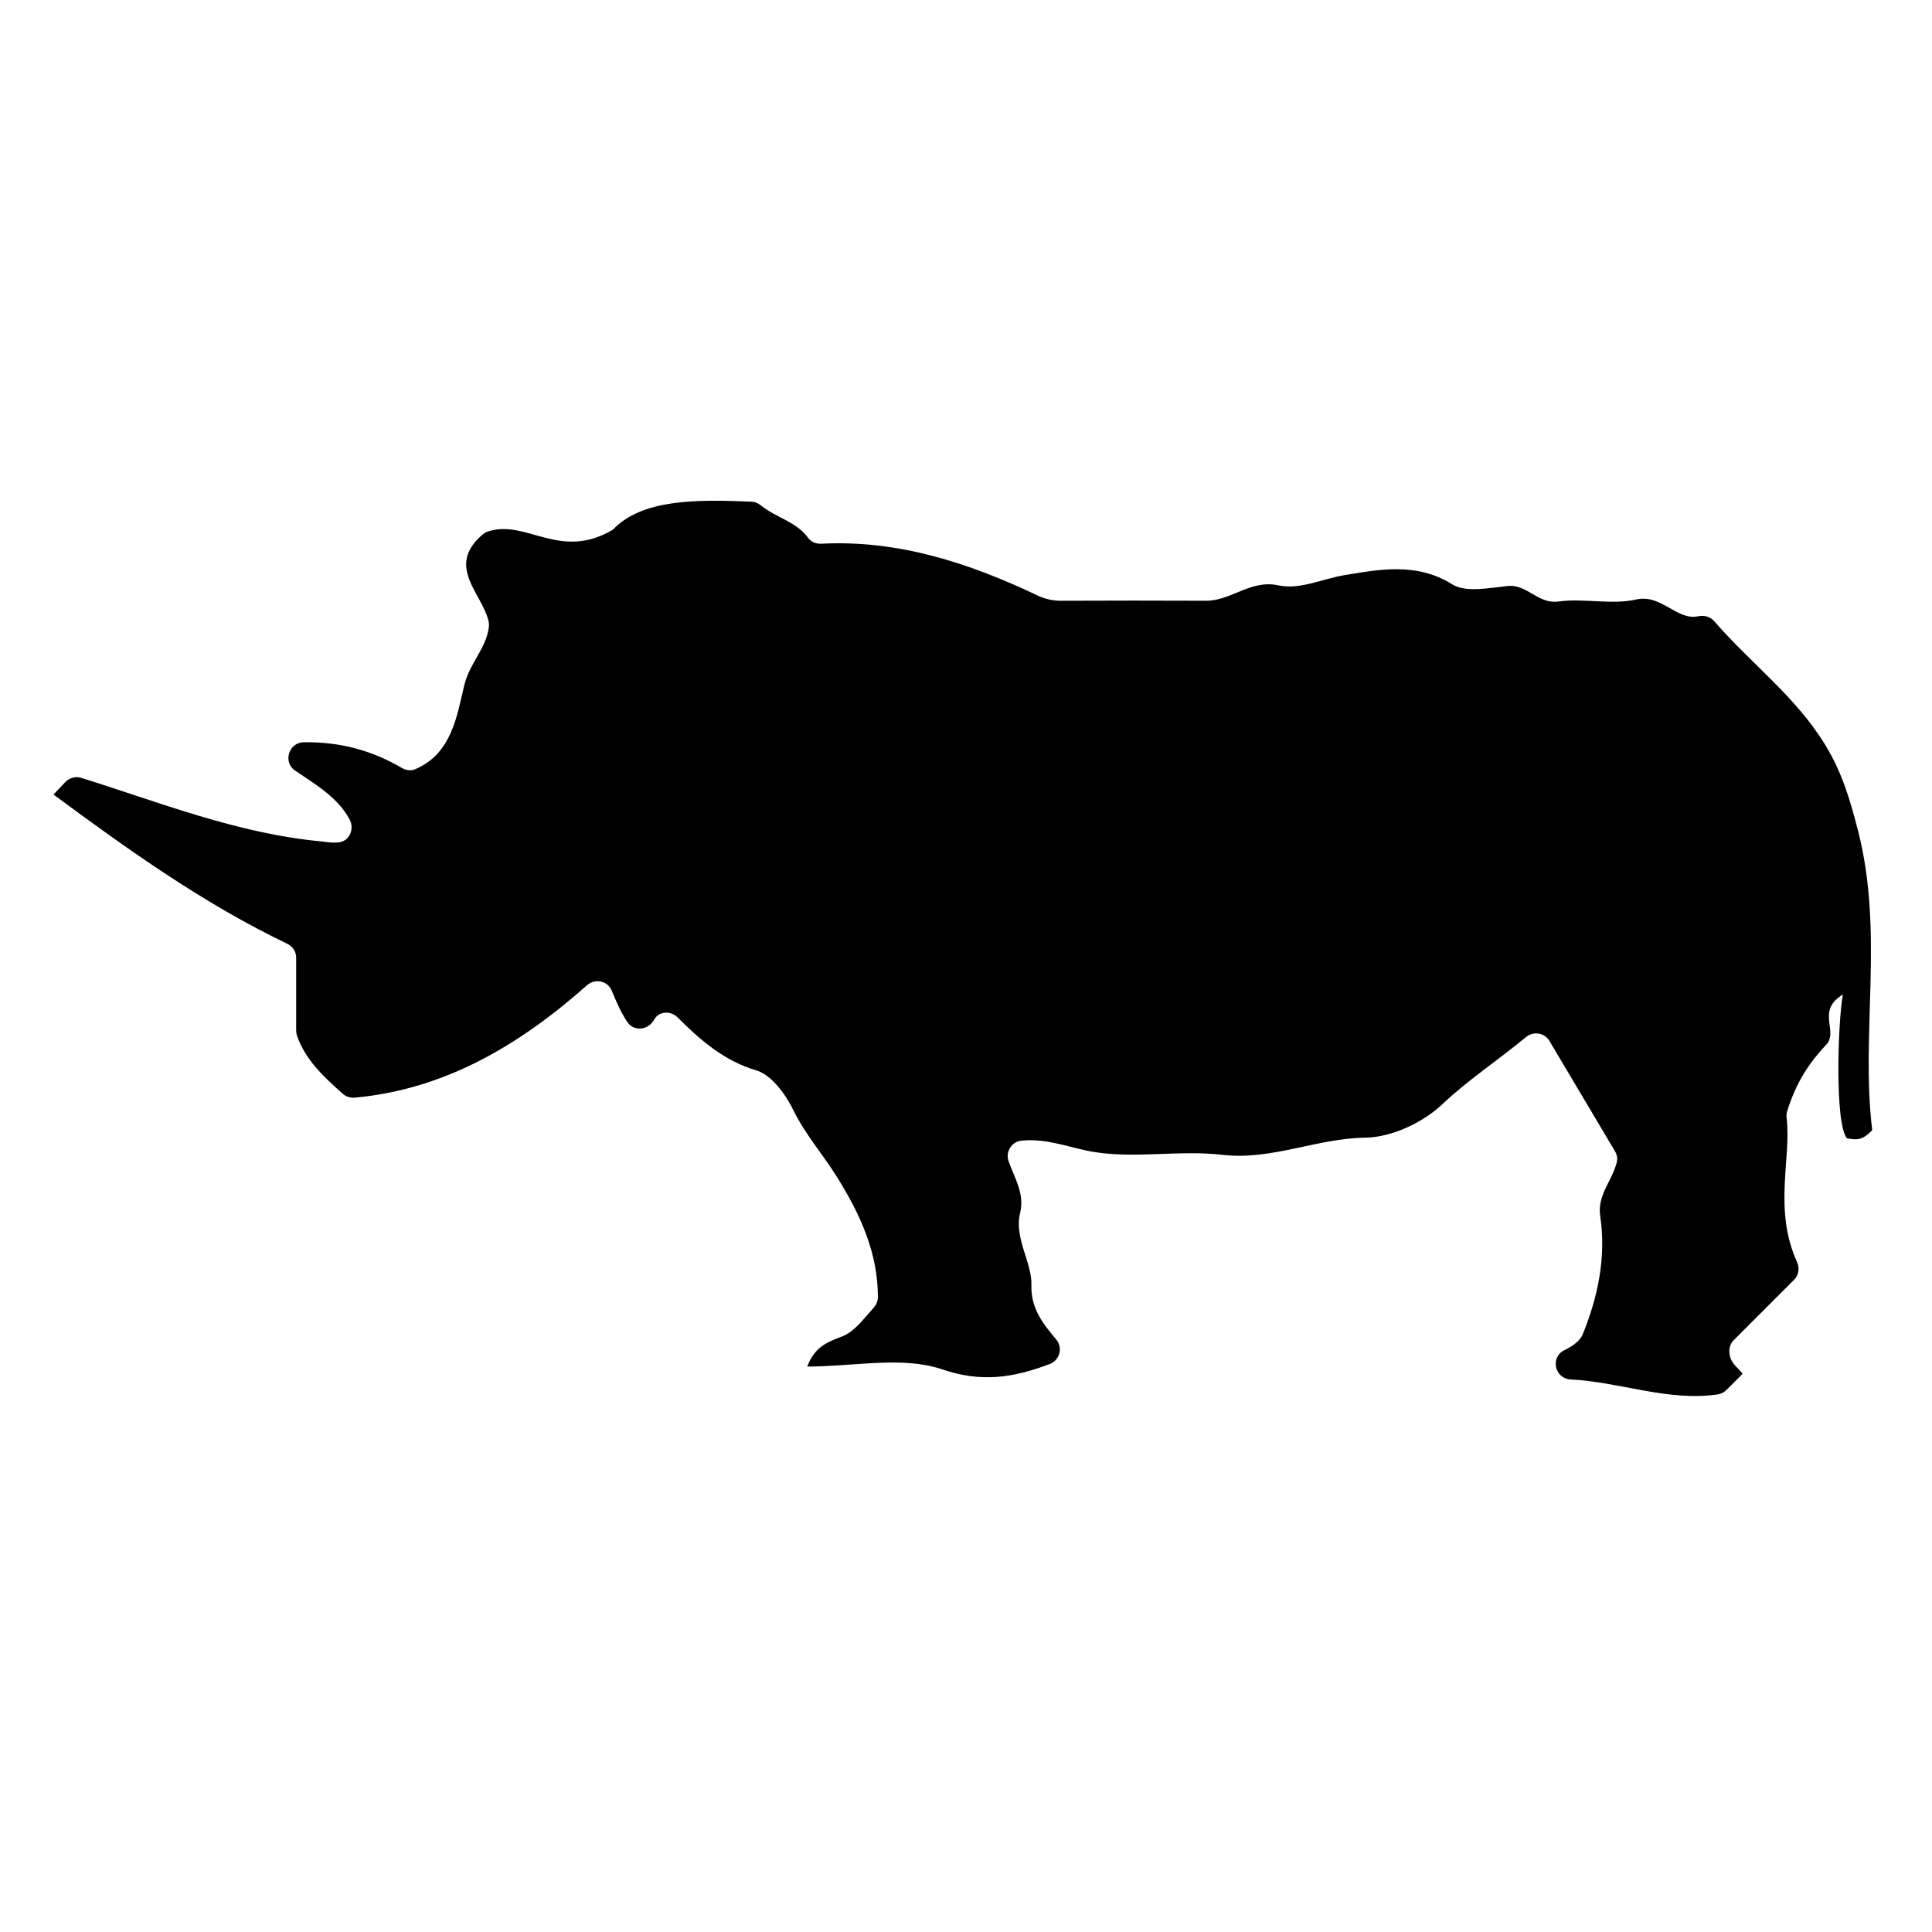 <?xml version="1.0" encoding="UTF-8"?>
<!-- The Best Svg Icon site in the world: iconSvg.co, Visit us! https://iconsvg.co -->
<svg fill="#000000" width="800px" height="800px" version="1.1" viewBox="144 144 512 512" xmlns="http://www.w3.org/2000/svg">
 <path d="m317.84 413.54c-0.207 0.238-0.371 0.48-0.52 0.734-1.523 2.715-5.297 3.18-7.043 0.605-1.707-2.516-2.938-5.359-4.141-8.316-1.074-2.637-4.418-3.367-6.551-1.477-17.801 15.758-37.465 27.59-61.617 29.809-1.145 0.105-2.301-0.293-3.16-1.055-5.106-4.551-9.855-8.949-12.078-15.324-0.168-0.473-0.242-0.984-0.242-1.48v-19.25c0-1.566-0.906-2.984-2.324-3.656-22.211-10.652-42.125-24.891-61.988-39.57 1.16-1.223 2.09-2.211 3.117-3.293 1.078-1.145 2.727-1.586 4.227-1.125 20.746 6.465 41.398 14.773 63.609 16.836 1.602 0.152 3.41 0.57 5.148 0.156 2.523-0.594 3.617-3.641 2.394-5.93-3.098-5.793-8.766-9.145-14.465-12.992-3.301-2.227-1.691-7.445 2.289-7.508 9.352-0.141 17.906 2.055 25.977 6.797 1.074 0.629 2.41 0.836 3.559 0.348 9.734-4.141 11.059-14.191 13-22.238 1.426-5.906 5.82-9.73 6.516-15.406 0.059-0.492 0.047-1.008-0.059-1.492-1.605-7.41-11.457-14.5-1.676-22.988 0.434-0.379 0.984-0.707 1.531-0.883 10.188-3.316 19.02 7.875 33.082-0.473 7.742-8.148 22.191-8.031 36.762-7.418 0.945 0.039 1.812 0.453 2.551 1.055 3.894 3.18 9.297 4.195 12.465 8.578 0.77 1.066 2.086 1.57 3.402 1.508 20.328-1.059 39.172 5.055 57.324 13.703 1.934 0.922 4.051 1.422 6.195 1.41 12.844-0.051 25.684-0.066 38.527-0.004 6.644 0.031 11.75-5.68 19.176-4.07 5.637 1.219 11.703-1.75 17.301-2.68 9.02-1.496 19.219-3.566 28.695 2.387 3.602 2.266 9.785 0.973 14.699 0.457 5.211-0.543 8.016 4.863 13.516 4.106 6.762-0.926 14.016 0.957 20.57-0.527 6.68-1.512 10.742 5.648 16.434 4.449 1.566-0.328 3.168 0.07 4.223 1.281 9.863 11.348 21.578 19.984 29.355 32.66 4.551 7.41 6.641 14.594 8.762 22.824 6.957 26.973 0.66 53.992 3.777 79.398-2.828 3.117-4.644 2.473-6.707 2.172-3.285-4.027-2.383-31.164-1.062-38.102-6.969 4.195-1.461 9.246-4.109 12.949-4.203 4.481-8.02 9.492-10.672 18.008-0.172 0.551-0.211 1.145-0.141 1.715 1.305 10.672-3.562 24.309 2.75 38.168 0.734 1.613 0.504 3.492-0.75 4.746-5.508 5.508-11.129 11.129-15.973 15.973-0.812 0.812-1.25 1.926-1.199 3.074 0.141 3.324 2.469 4.207 3.488 5.914-1.414 1.414-2.84 2.848-4.238 4.238-0.641 0.641-1.465 1.074-2.359 1.199-13.25 1.91-25.785-3.309-38.898-3.965-4.289-0.215-5.551-5.859-1.707-7.773 1.891-0.941 3.617-1.98 4.707-3.82 4.203-10.188 6.41-20.848 4.785-31.727-0.828-5.559 3.168-9.25 4.414-14.328 0.238-0.973 0-2.004-0.516-2.863-5.758-9.691-11.531-19.41-17.348-29.199-1.305-2.191-4.242-2.656-6.211-1.027-7.535 6.227-15.352 11.336-22.207 17.824-5.141 4.863-13.441 8.742-20.375 8.832-12.898 0.16-24.773 6.07-37.926 4.543-11.125-1.293-22.711 0.996-33.727-0.707-6.297-0.973-12.297-3.723-19.441-3.055-2.621 0.246-4.328 2.977-3.449 5.457 1.547 4.375 4.312 8.625 3.055 13.719-1.637 6.625 3.168 13.121 2.992 19.059-0.188 6.348 3.164 10.375 6.602 14.496 1.805 2.16 0.891 5.488-1.742 6.481-9.773 3.672-18.121 4.938-28.492 1.41-10.551-3.586-23.285-0.746-35.781-0.746 2.051-5.32 5.332-6.457 9.305-8.004 3.269-1.273 5.699-4.719 8.258-7.535 0.715-0.785 1.176-1.797 1.176-2.863-0.004-11.887-4.766-22.035-10.77-31.715-3.734-6.016-8.535-11.457-11.609-17.766-2.328-4.781-6.102-9.48-9.75-10.566-8.777-2.606-15.055-8.191-20.938-14.062-1.59-1.59-4.281-1.773-5.754-0.098z"/>
</svg>